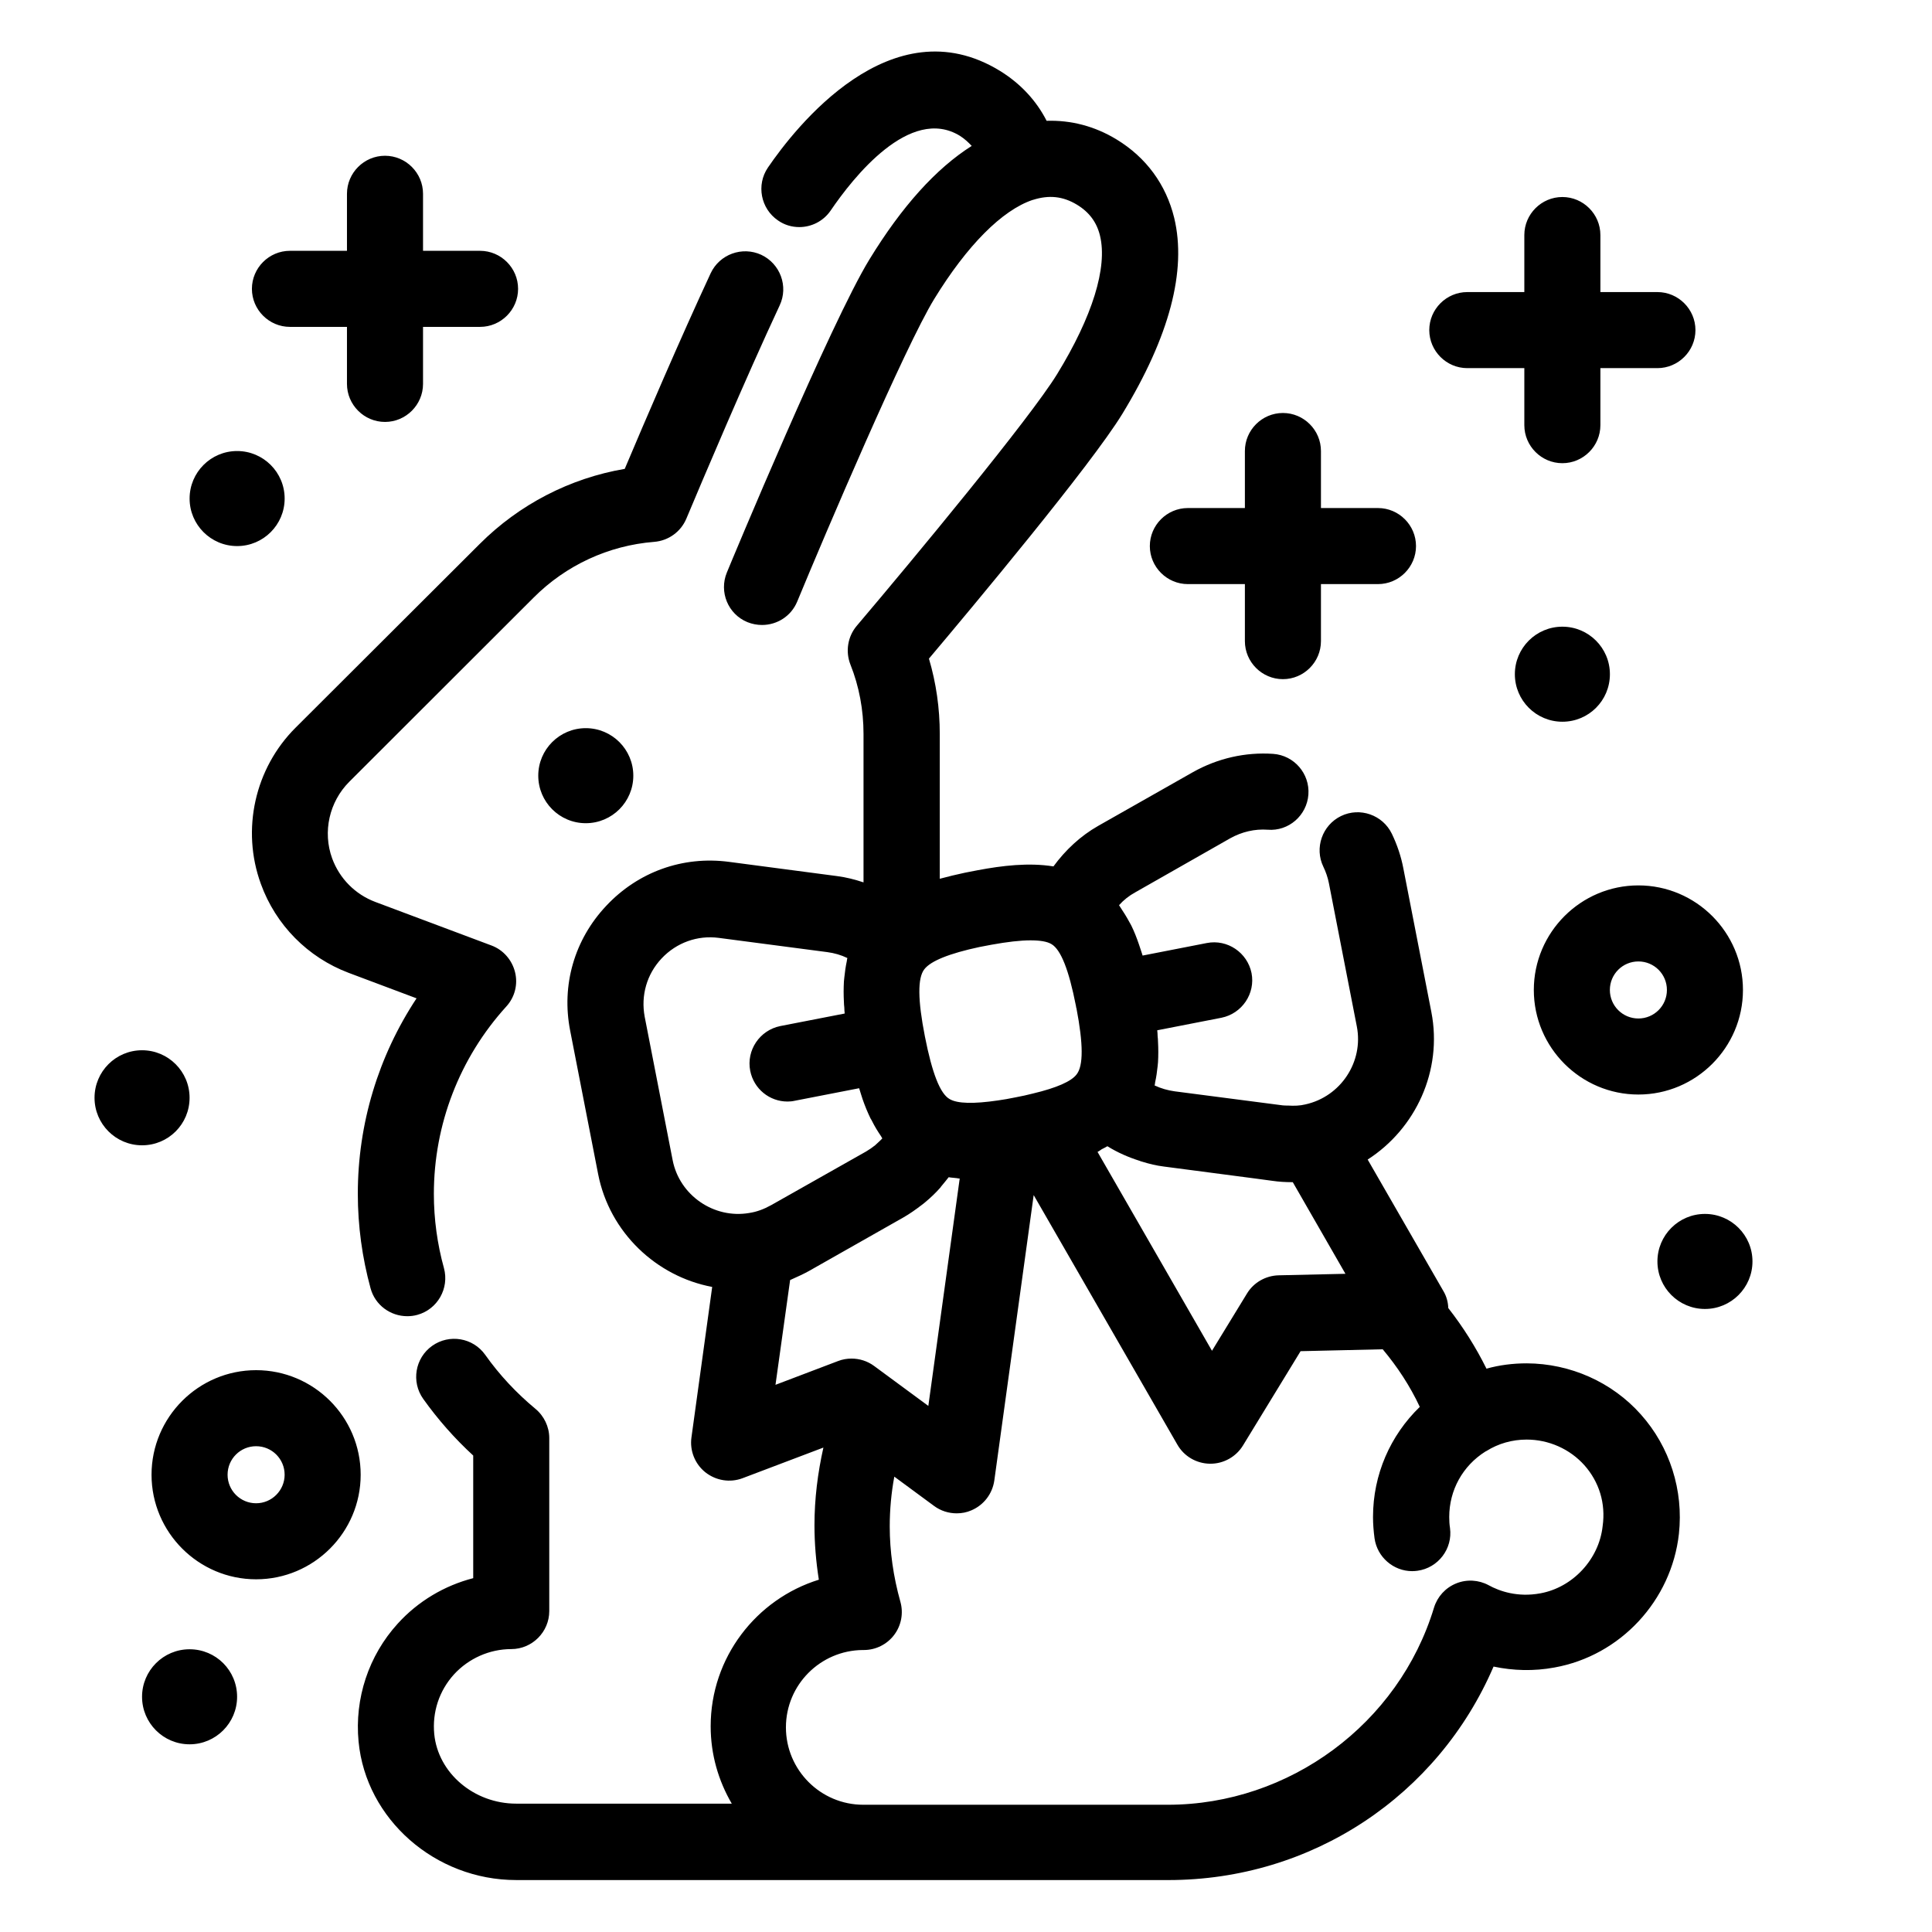 <?xml version="1.0" encoding="UTF-8"?>
<!-- Uploaded to: SVG Find, www.svgrepo.com, Generator: SVG Find Mixer Tools -->
<svg fill="#000000" width="800px" height="800px" version="1.1" viewBox="144 144 512 512" xmlns="http://www.w3.org/2000/svg">
 <path d="m299.24 336.97c6.953 0 12.594 5.644 12.594 12.594 0 6.953-5.644 12.594-12.594 12.594-6.953 0-12.594-5.644-12.594-12.594-0.004-6.953 5.641-12.594 12.594-12.594zm279.61 181.88c7.656 8.566 11.336 20.102 10.078 31.641-1.965 17.684-15.516 32.293-33 35.418-5.441 1.008-10.883 0.855-16.121-0.25-14.711 34.207-48.113 56.578-86.203 56.578l-172.81-0.004c-21.461 0-39.801-16.121-41.766-36.676-1.109-11.438 2.672-22.824 10.379-31.285 5.391-5.945 12.395-10.078 20-12.043v-32.496c-4.938-4.535-9.371-9.574-13.25-15.012-3.223-4.535-2.168-10.832 2.367-14.055 4.535-3.223 10.832-2.168 14.055 2.367 3.777 5.34 8.262 10.125 13.301 14.309 2.316 1.914 3.68 4.785 3.68 7.758v45.848c0 5.543-4.535 10.078-10.078 10.078-5.742 0-11.285 2.469-15.164 6.699-3.93 4.332-5.793 9.977-5.238 15.82 1.008 10.328 10.531 18.438 21.715 18.438h57.133c-3.527-6.047-5.594-13-5.594-20.504 0-18.238 12.09-33.703 28.668-38.844-0.754-4.785-1.16-9.621-1.16-14.41 0-7.004 0.855-13.855 2.367-20.605l-21.41 8.113c-3.324 1.258-7.055 0.656-9.875-1.562-2.769-2.215-4.18-5.742-3.68-9.27l5.492-39.852c-14.762-2.769-27.207-14.41-30.23-29.926l-7.406-37.988c-2.367-12.043 1.109-24.133 9.574-33.102 8.414-8.969 20.254-13.25 32.496-11.637l28.668 3.777c2.367 0.301 4.734 0.906 7.004 1.664v-39.301c0-6.398-1.16-12.645-3.477-18.438-1.359-3.477-0.707-7.406 1.664-10.227 15.215-17.938 45.848-54.914 53.102-66.703 9.371-15.266 13.402-28.312 11.387-36.676-0.855-3.578-2.871-6.297-6.144-8.262-3.68-2.215-7.356-2.621-11.637-1.258h-0.051c-8.113 2.719-17.383 12.043-26.098 26.25-7.758 12.645-28.867 62.172-36.324 80.207-1.613 3.879-5.34 6.195-9.32 6.195-1.309 0-2.621-0.25-3.879-0.754-5.141-2.117-7.559-8.012-5.441-13.148 1.109-2.719 27.609-66.402 37.785-82.977 8.566-14.008 17.633-24.082 27.105-30.078-0.906-0.957-1.863-1.863-3.125-2.672-13.25-8.113-28.363 11.133-34.258 19.801-1.965 2.871-5.141 4.383-8.312 4.383-1.965 0-3.93-0.555-5.644-1.762-4.586-3.125-5.793-9.422-2.672-14.008 7.152-10.48 32.648-43.277 61.465-25.645 5.492 3.375 9.672 7.91 12.395 13.25 6.449-0.203 12.746 1.41 18.539 4.938 7.859 4.785 13.098 11.941 15.266 20.758 3.375 14.008-1.258 31.488-13.754 51.992-8.363 13.652-39.852 51.34-51.238 64.84 1.914 6.449 2.871 13.148 2.871 20v38.34c2.266-0.605 4.535-1.16 6.699-1.613l3.375-0.656c6.449-1.211 13.453-2.066 20.051-1.008 3.176-4.332 7.152-8.062 11.84-10.73l25.141-14.258c6.551-3.68 13.906-5.34 21.262-4.836 5.543 0.402 9.723 5.238 9.32 10.781s-5.238 9.773-10.781 9.32c-3.426-0.25-6.852 0.555-9.926 2.266l-25.141 14.309c-1.664 0.906-3.125 2.066-4.332 3.426 0.152 0.203 0.301 0.504 0.453 0.707 0.805 1.211 1.562 2.418 2.266 3.727 0.152 0.301 0.352 0.605 0.504 0.906 0.805 1.613 1.461 3.324 2.066 5.09 0.152 0.453 0.301 0.906 0.453 1.359 0.152 0.504 0.352 1.008 0.504 1.562l17.027-3.324c5.441-1.059 10.73 2.519 11.84 7.961 1.059 5.441-2.519 10.73-7.961 11.84l-17.027 3.324c0.051 0.504 0.102 1.059 0.102 1.562 0.051 0.504 0.102 1.008 0.102 1.461 0.102 1.863 0.102 3.68 0 5.441 0 0.352-0.102 0.707-0.102 1.059-0.152 1.461-0.352 2.871-0.656 4.231-0.051 0.301-0.051 0.605-0.152 0.855 0.051 0 0.051 0.051 0.102 0.051 1.613 0.754 3.375 1.258 5.188 1.512l22.871 2.973 5.793 0.754c0.504 0.051 0.957 0.051 1.41 0.051 1.613 0.102 3.176 0.051 4.586-0.301 9.422-2.066 15.469-11.336 13.652-20.656l-7.406-37.988c-0.301-1.512-0.805-2.973-1.461-4.332-2.418-4.988-0.301-11.035 4.684-13.453 4.988-2.418 11.035-0.301 13.453 4.684 1.41 2.922 2.469 6.047 3.074 9.27l7.406 37.988c3.023 15.566-4.18 30.934-16.879 39.094l20.102 34.914c0.805 1.359 1.211 2.922 1.258 4.434 3.93 5.039 7.305 10.379 10.125 16.07 3.426-0.957 7.004-1.41 10.68-1.41 11.5 0.047 22.582 4.934 30.242 13.551zm-143.99-69.578 30.328 52.699 9.27-15.164c1.762-2.922 4.938-4.734 8.363-4.836l17.734-0.402-13.957-24.285h-0.102-0.203c-1.664 0-3.375-0.102-5.09-0.352l-4.484-0.605-24.234-3.176c-2.016-0.25-3.93-0.707-5.844-1.309-0.203-0.051-0.402-0.102-0.605-0.203-3.023-0.957-5.894-2.215-8.566-3.879-0.504 0.301-1.008 0.555-1.512 0.805-0.395 0.305-0.746 0.508-1.098 0.707zm-45.898-48.414c-1.812 2.316-1.762 8.113 0.152 17.836 1.914 9.723 4.031 15.164 6.551 16.574 2.066 1.211 6.348 1.309 12.848 0.352 1.41-0.203 2.922-0.453 4.586-0.805 1.664-0.301 3.176-0.656 4.586-1.008 6.348-1.512 10.227-3.223 11.637-5.09 1.812-2.316 1.762-8.062-0.051-17.531-0.051-0.152-0.102-0.25-0.102-0.352 0-0.102 0-0.25-0.051-0.352-1.863-9.473-3.981-14.812-6.449-16.273-1.16-0.707-3.023-1.008-5.594-1.008-2.672 0-6.144 0.402-10.328 1.16l-3.176 0.605c-7.957 1.707-12.895 3.672-14.609 5.891zm-46.402 64.59c2.016-0.301 3.879-1.008 5.793-2.066l25.141-14.207c0.855-0.504 1.664-1.059 2.418-1.664 0.25-0.203 0.453-0.402 0.656-0.605 0.453-0.402 0.855-0.805 1.258-1.211-0.152-0.203-0.203-0.402-0.352-0.605-0.855-1.258-1.664-2.57-2.367-3.981-0.102-0.25-0.25-0.453-0.402-0.707-0.805-1.664-1.512-3.375-2.117-5.141-0.152-0.402-0.25-0.855-0.402-1.258-0.152-0.555-0.352-1.059-0.504-1.613l-17.078 3.324c-0.656 0.152-1.309 0.203-1.914 0.203-4.734 0-8.918-3.324-9.875-8.16-1.059-5.441 2.519-10.73 7.961-11.84l17.078-3.324c-0.051-0.555-0.102-1.109-0.102-1.613-0.051-0.453-0.102-0.957-0.102-1.41-0.102-1.863-0.102-3.68 0-5.492 0-0.352 0.102-0.656 0.102-1.008 0.152-1.461 0.352-2.922 0.656-4.332 0.051-0.25 0.051-0.555 0.152-0.855-1.664-0.805-3.426-1.309-5.289-1.562l-28.77-3.773c-5.644-0.754-11.234 1.258-15.164 5.441-3.93 4.18-5.543 9.824-4.484 15.469l7.406 37.988c1.812 9.316 10.934 15.613 20.301 14.004zm6.953 45.543 16.574-6.297c1.16-0.453 2.367-0.656 3.578-0.656 2.117 0 4.231 0.656 5.996 1.965l14.359 10.578 8.312-60.254c-0.25 0-0.504-0.051-0.754-0.102-0.352-0.051-0.656-0.051-0.957-0.102-0.402-0.051-0.805-0.051-1.211-0.152-0.555 0.754-1.16 1.41-1.715 2.117-0.203 0.203-0.352 0.453-0.504 0.656-1.258 1.41-2.57 2.672-4.031 3.879-0.301 0.25-0.605 0.504-0.957 0.754-1.512 1.16-3.074 2.266-4.734 3.223l-25.141 14.258c-1.461 0.805-2.922 1.461-4.383 2.117-0.203 0.051-0.352 0.203-0.555 0.25zm214.37 21.312c-3.879-4.332-9.473-6.801-15.316-6.801-3.828 0-7.508 1.059-10.629 3.023-0.102 0.051-0.203 0.102-0.301 0.152-5.996 3.777-9.574 10.227-9.574 17.332 0 1.008 0.051 1.965 0.203 2.922 0.754 5.492-3.125 10.578-8.613 11.336-0.453 0.051-0.906 0.102-1.41 0.102-4.938 0-9.27-3.68-9.977-8.715-0.25-1.863-0.402-3.777-0.402-5.644 0-11.234 4.586-21.613 12.395-29.172-2.57-5.492-5.894-10.578-9.824-15.266l-21.766 0.504-15.266 24.988c-1.812 2.973-5.09 4.836-8.613 4.836h-0.152c-3.578-0.051-6.852-1.965-8.613-5.039l-38.09-66.148-10.43 75.621c-0.504 3.527-2.769 6.5-6.047 7.91-1.258 0.555-2.57 0.805-3.93 0.805-2.117 0-4.231-0.656-5.996-1.965l-10.531-7.758c-0.805 4.332-1.211 8.766-1.211 13.199 0 6.602 0.957 13.301 2.82 19.949 0.855 3.023 0.25 6.297-1.664 8.816-1.914 2.519-4.887 3.981-8.012 3.981h-0.301c-11.234 0.102-20.355 9.219-20.355 20.504 0 11.285 9.168 20.504 20.504 20.504h0.051 80.66c32.195 0 61.211-21.461 70.535-52.246 0.906-2.922 3.023-5.238 5.844-6.398 2.82-1.16 5.996-0.957 8.613 0.453 2.922 1.613 7.707 3.273 13.703 2.168 8.613-1.562 15.566-9.02 16.523-17.785 0.867-6.094-0.949-11.785-4.828-16.168zm-324.3 2.516c0 15.266-12.445 27.711-27.711 27.711s-27.711-12.445-27.711-27.711 12.445-27.711 27.711-27.711c15.266 0.004 27.711 12.398 27.711 27.711zm-20.152 0c0-4.18-3.375-7.559-7.559-7.559-4.18 0-7.559 3.375-7.559 7.559 0 4.18 3.375 7.559 7.559 7.559s7.559-3.426 7.559-7.559zm358.76-156.18c15.266 0 27.711 12.445 27.711 27.711s-12.445 27.711-27.711 27.711c-15.266 0-27.711-12.445-27.711-27.711 0.004-15.266 12.445-27.711 27.711-27.711zm0 20.152c-4.18 0-7.559 3.375-7.559 7.559 0 4.18 3.375 7.559 7.559 7.559 4.18 0 7.559-3.375 7.559-7.559s-3.375-7.559-7.559-7.559zm-383.95 182.28c-6.953 0-12.594 5.644-12.594 12.594 0 6.953 5.644 12.594 12.594 12.594 6.953 0 12.594-5.644 12.594-12.594 0.004-6.949-5.59-12.594-12.594-12.594zm0-146.15c0-6.953-5.644-12.594-12.594-12.594-6.953 0-12.594 5.644-12.594 12.594 0 6.953 5.644 12.594 12.594 12.594 7.004 0 12.594-5.644 12.594-12.594zm401.59 30.781c-6.953 0-12.594 5.644-12.594 12.594 0 6.953 5.644 12.594 12.594 12.594 6.953 0 12.594-5.644 12.594-12.594 0.004-6.949-5.641-12.594-12.594-12.594zm-25.188-143.03c0-6.953-5.644-12.594-12.594-12.594-6.953 0-12.594 5.644-12.594 12.594 0 6.953 5.644 12.594 12.594 12.594s12.594-5.59 12.594-12.594zm-363.8-33.957c6.953 0 12.594-5.644 12.594-12.594 0-6.953-5.644-12.594-12.594-12.594-6.953 0-12.594 5.644-12.594 12.594-0.004 6.949 5.641 12.594 12.594 12.594zm326.01-47.156h15.113v15.113c0 5.543 4.535 10.078 10.078 10.078s10.078-4.535 10.078-10.078v-15.113h15.113c5.543 0 10.078-4.535 10.078-10.078 0-5.543-4.535-10.078-10.078-10.078h-15.113v-15.113c0-5.543-4.535-10.078-10.078-10.078s-10.078 4.535-10.078 10.078v15.113h-15.113c-5.543 0-10.078 4.535-10.078 10.078 0.004 5.543 4.539 10.078 10.078 10.078zm-84.133 47.156c0 5.543 4.535 10.078 10.078 10.078h15.113v15.113c0 5.543 4.535 10.078 10.078 10.078s10.078-4.535 10.078-10.078v-15.113h15.113c5.543 0 10.078-4.535 10.078-10.078s-4.535-10.078-10.078-10.078h-15.113v-15.113c0-5.543-4.535-10.078-10.078-10.078s-10.078 4.535-10.078 10.078v15.113h-15.113c-5.547 0-10.078 4.535-10.078 10.078zm-227.88-58.09h15.113v15.113c0 5.543 4.535 10.078 10.078 10.078 5.543 0 10.078-4.535 10.078-10.078v-15.113h15.113c5.543 0 10.078-4.535 10.078-10.078 0-5.543-4.535-10.078-10.078-10.078h-15.113v-15.113c0-5.543-4.535-10.078-10.078-10.078-5.543 0-10.078 4.535-10.078 10.078v15.113h-15.113c-5.543 0-10.078 4.535-10.078 10.078 0.004 5.543 4.535 10.078 10.078 10.078zm1.512 106.2c-10.832 10.781-14.461 27.055-9.219 41.414 3.93 10.883 12.445 19.496 23.277 23.578l17.984 6.75c-10.125 15.316-15.566 33.25-15.566 51.793 0 8.516 1.16 16.93 3.375 25.039 1.211 4.484 5.289 7.406 9.723 7.406 0.906 0 1.762-0.102 2.672-0.352 5.34-1.461 8.516-7.004 7.055-12.395-1.762-6.348-2.672-13-2.672-19.648 0-18.391 6.801-36.023 19.195-49.676 2.266-2.469 3.125-5.894 2.316-9.117-0.805-3.223-3.125-5.894-6.246-7.055l-30.781-11.539c-5.34-2.016-9.473-6.195-11.438-11.539-2.57-7.055-0.754-15.012 4.535-20.305l48.82-48.77c8.566-8.613 19.902-13.855 31.992-14.812 3.777-0.301 7.055-2.672 8.516-6.144 4.383-10.43 15.516-36.777 24.738-56.527 2.367-5.039 0.152-11.035-4.887-13.402-5.039-2.316-11.035-0.152-13.402 4.887-8.012 17.23-17.48 39.297-22.773 51.844-14.508 2.469-27.961 9.422-38.441 19.902z"/>
</svg>